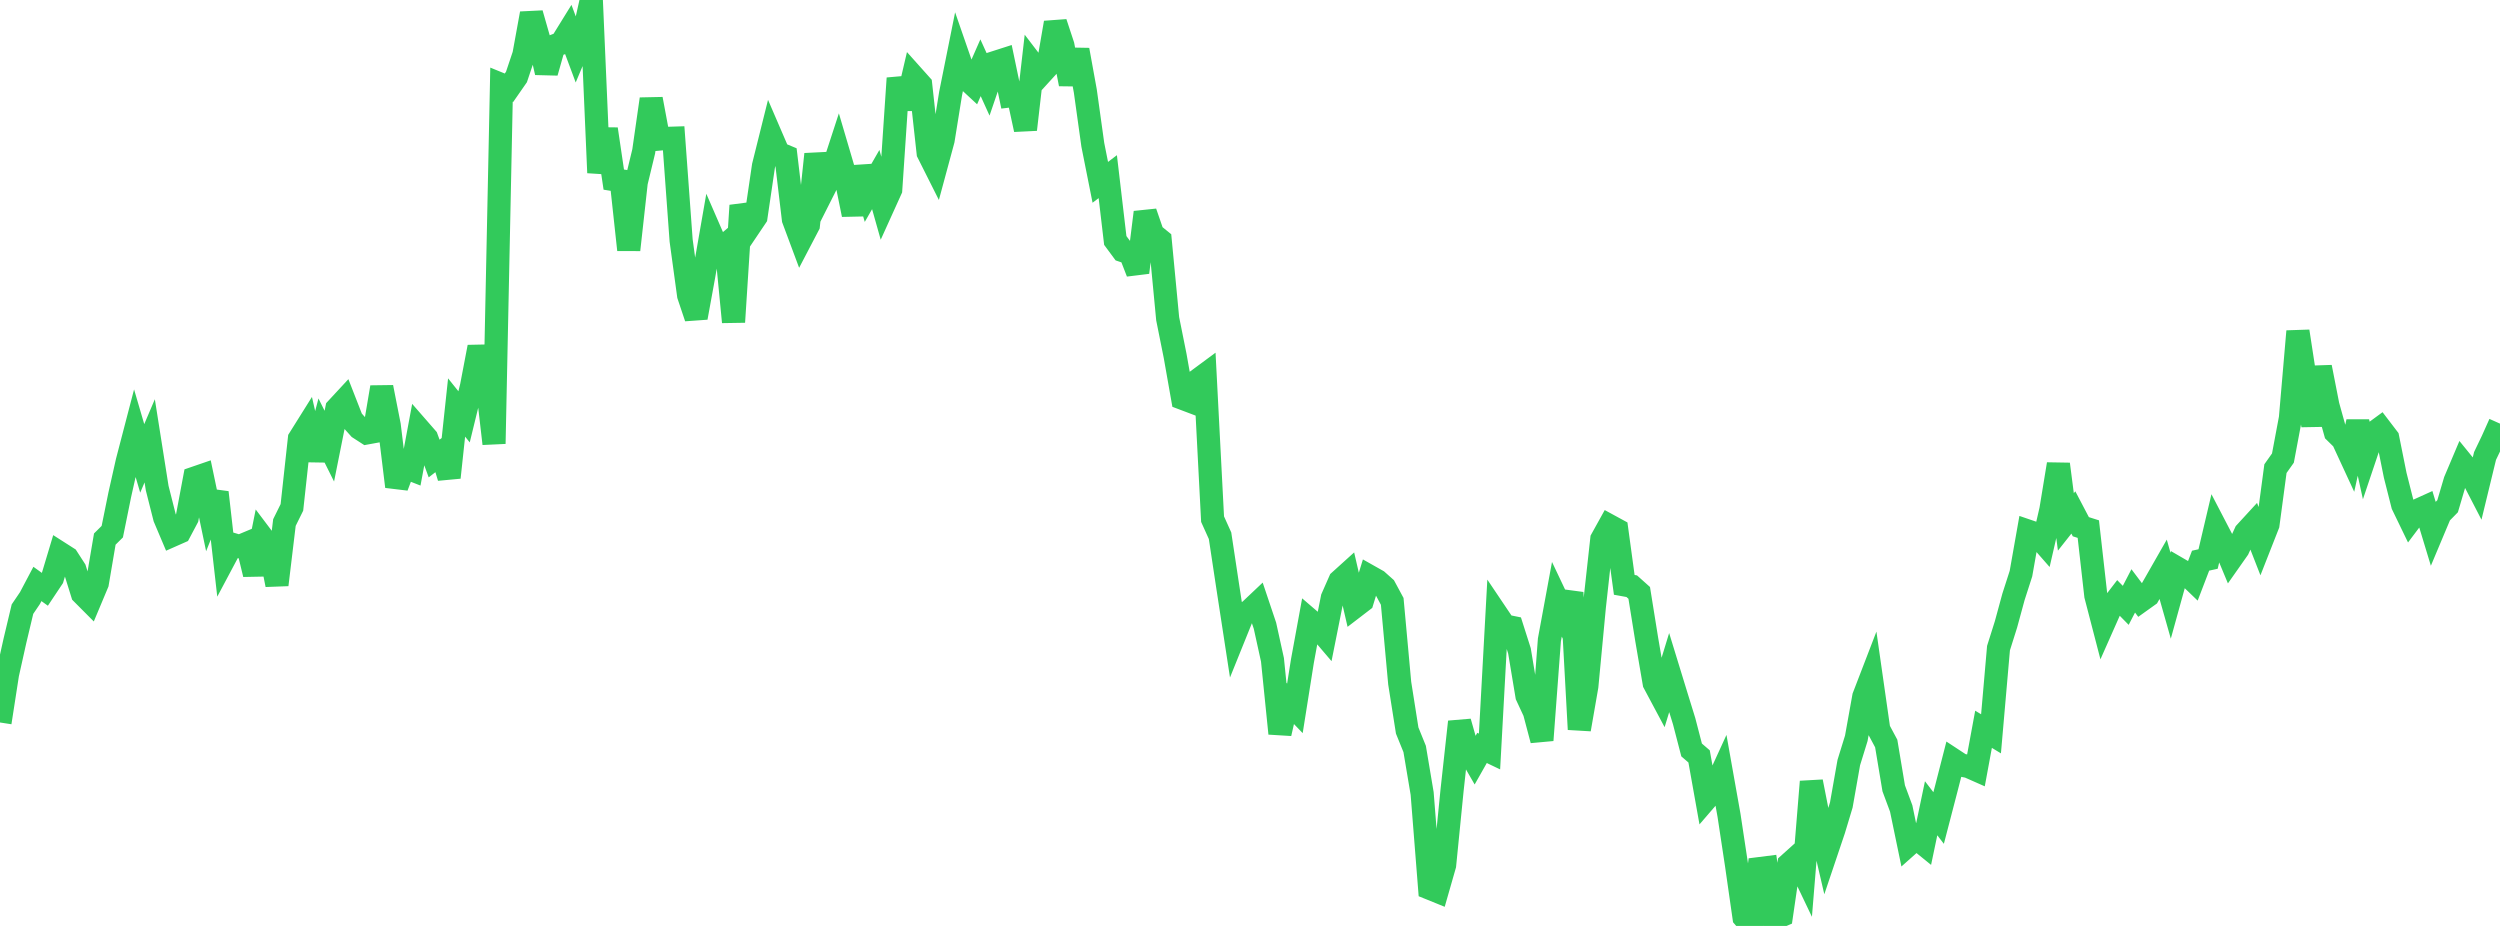 <?xml version="1.0" standalone="no"?>
<!DOCTYPE svg PUBLIC "-//W3C//DTD SVG 1.1//EN" "http://www.w3.org/Graphics/SVG/1.1/DTD/svg11.dtd">

<svg width="135" height="50" viewBox="0 0 135 50" preserveAspectRatio="none" 
  xmlns="http://www.w3.org/2000/svg"
  xmlns:xlink="http://www.w3.org/1999/xlink">


<polyline points="0.0, 39.014 0.404, 36.408 0.808, 34.595 1.213, 32.894 1.617, 32.298 2.021, 31.533 2.425, 31.824 2.829, 31.218 3.234, 29.869 3.638, 30.127 4.042, 30.753 4.446, 32.051 4.85, 32.457 5.254, 31.494 5.659, 29.11 6.063, 28.71 6.467, 26.72 6.871, 24.921 7.275, 23.371 7.68, 24.753 8.084, 23.805 8.488, 26.359 8.892, 27.956 9.296, 28.91 9.701, 28.731 10.105, 27.97 10.509, 25.818 10.913, 25.679 11.317, 27.609 11.722, 26.592 12.126, 30.149 12.53, 29.39 12.934, 29.511 13.338, 29.342 13.743, 31.01 14.147, 28.999 14.551, 29.535 14.955, 31.578 15.359, 28.217 15.763, 27.399 16.168, 23.694 16.572, 23.049 16.976, 24.822 17.38, 23.283 17.784, 24.092 18.189, 22.067 18.593, 21.631 18.997, 22.666 19.401, 23.117 19.805, 23.378 20.21, 23.304 20.614, 20.912 21.018, 22.965 21.422, 26.273 21.826, 25.204 22.231, 25.363 22.635, 23.193 23.039, 23.656 23.443, 24.76 23.847, 24.447 24.251, 25.783 24.656, 22.005 25.06, 22.509 25.464, 20.854 25.868, 18.739 26.272, 20.456 26.677, 23.959 27.081, 4.573 27.485, 4.738 27.889, 4.157 28.293, 2.952 28.698, 0.73 29.102, 2.143 29.506, 3.914 29.91, 2.487 30.314, 2.331 30.719, 1.676 31.123, 2.759 31.527, 1.799 31.931, 0.0 32.335, 9.327 32.74, 6.971 33.144, 9.699 33.548, 9.764 33.952, 13.491 34.356, 9.847 34.76, 8.175 35.165, 5.349 35.569, 7.512 35.973, 7.474 36.377, 7.461 36.781, 12.985 37.186, 15.948 37.59, 17.152 37.994, 14.939 38.398, 12.624 38.802, 13.554 39.207, 13.21 39.611, 17.389 40.015, 11.098 40.419, 12.312 40.823, 11.712 41.228, 8.961 41.632, 7.339 42.036, 8.276 42.44, 8.444 42.844, 11.842 43.249, 12.929 43.653, 12.156 44.057, 8.328 44.461, 10.268 44.865, 9.468 45.269, 8.229 45.674, 9.603 46.078, 11.59 46.482, 9.02 46.886, 10.4 47.29, 9.696 47.695, 11.129 48.099, 10.237 48.503, 4.225 48.907, 5.853 49.311, 4.124 49.716, 4.577 50.12, 8.252 50.524, 9.056 50.928, 7.562 51.332, 5.054 51.737, 3.037 52.141, 4.202 52.545, 4.577 52.949, 3.658 53.353, 4.549 53.757, 3.367 54.162, 3.237 54.566, 5.174 54.97, 5.125 55.374, 6.995 55.778, 3.484 56.183, 4.014 56.587, 3.571 56.991, 1.227 57.395, 2.451 57.799, 4.539 58.204, 2.696 58.608, 4.92 59.012, 7.82 59.416, 9.846 59.82, 9.539 60.225, 12.985 60.629, 13.532 61.033, 13.668 61.437, 14.71 61.841, 11.467 62.246, 12.641 62.65, 12.969 63.054, 17.21 63.458, 19.223 63.862, 21.509 64.266, 21.662 64.671, 20.538 65.075, 20.239 65.479, 28.034 65.883, 28.93 66.287, 31.604 66.692, 34.241 67.096, 33.24 67.5, 32.968 67.904, 32.586 68.308, 33.789 68.713, 35.63 69.117, 39.607 69.521, 37.831 69.925, 38.251 70.329, 35.705 70.734, 33.494 71.138, 33.841 71.542, 34.315 71.946, 32.29 72.35, 31.372 72.754, 31.007 73.159, 32.762 73.563, 32.452 73.967, 31.135 74.371, 31.363 74.775, 31.723 75.18, 32.474 75.584, 36.889 75.988, 39.448 76.392, 40.445 76.796, 42.849 77.201, 47.963 77.605, 48.127 78.009, 46.717 78.413, 42.659 78.817, 38.98 79.222, 40.402 79.626, 41.102 80.03, 40.388 80.434, 40.581 80.838, 33.195 81.243, 33.797 81.647, 33.879 82.051, 35.147 82.455, 37.574 82.859, 38.443 83.263, 39.97 83.668, 34.552 84.072, 32.361 84.476, 33.213 84.88, 32.001 85.284, 39.385 85.689, 37.056 86.093, 32.783 86.497, 29.118 86.901, 28.389 87.305, 28.609 87.71, 31.582 88.114, 31.655 88.518, 32.016 88.922, 34.529 89.326, 36.885 89.731, 37.644 90.135, 36.32 90.539, 37.637 90.943, 38.943 91.347, 40.498 91.751, 40.846 92.156, 43.114 92.56, 42.645 92.964, 41.764 93.368, 44.035 93.772, 46.705 94.177, 49.532 94.581, 50.0 94.985, 46.908 95.389, 46.857 95.793, 49.613 96.198, 49.439 96.602, 46.666 97.006, 46.303 97.41, 47.149 97.814, 42.211 98.219, 44.27 98.623, 46.006 99.027, 44.807 99.431, 43.466 99.835, 41.178 100.24, 39.868 100.644, 37.621 101.048, 36.571 101.452, 39.395 101.856, 40.149 102.26, 42.568 102.665, 43.659 103.069, 45.605 103.473, 45.245 103.877, 45.573 104.281, 43.646 104.686, 44.173 105.09, 42.621 105.494, 41.046 105.898, 41.311 106.302, 41.391 106.707, 41.57 107.111, 39.381 107.515, 39.626 107.919, 34.998 108.323, 33.717 108.728, 32.23 109.132, 30.974 109.536, 28.688 109.94, 28.826 110.344, 29.287 110.749, 27.525 111.153, 25.064 111.557, 28.184 111.961, 27.673 112.365, 28.443 112.769, 28.571 113.174, 32.159 113.578, 33.713 113.982, 32.802 114.386, 32.277 114.79, 32.689 115.195, 31.908 115.599, 32.446 116.003, 32.157 116.407, 31.45 116.811, 30.742 117.216, 32.17 117.62, 30.708 118.024, 30.943 118.428, 31.331 118.832, 30.276 119.237, 30.187 119.641, 28.469 120.045, 29.245 120.449, 30.216 120.853, 29.641 121.257, 28.759 121.662, 28.318 122.066, 29.353 122.47, 28.325 122.874, 25.307 123.278, 24.736 123.683, 22.578 124.087, 17.891 124.491, 20.52 124.895, 22.971 125.299, 19.825 125.704, 21.889 126.108, 23.34 126.512, 23.737 126.916, 24.61 127.32, 22.776 127.725, 24.622 128.129, 23.421 128.533, 23.125 128.937, 23.654 129.341, 25.664 129.746, 27.264 130.15, 28.099 130.554, 27.562 130.958, 27.379 131.362, 28.711 131.766, 27.749 132.171, 27.336 132.575, 25.968 132.979, 25.013 133.383, 25.51 133.787, 26.291 134.192, 24.622 134.596, 23.779 135.0, 22.876" fill="none" stroke="#32ca5b" stroke-width="1.25"/>

</svg>